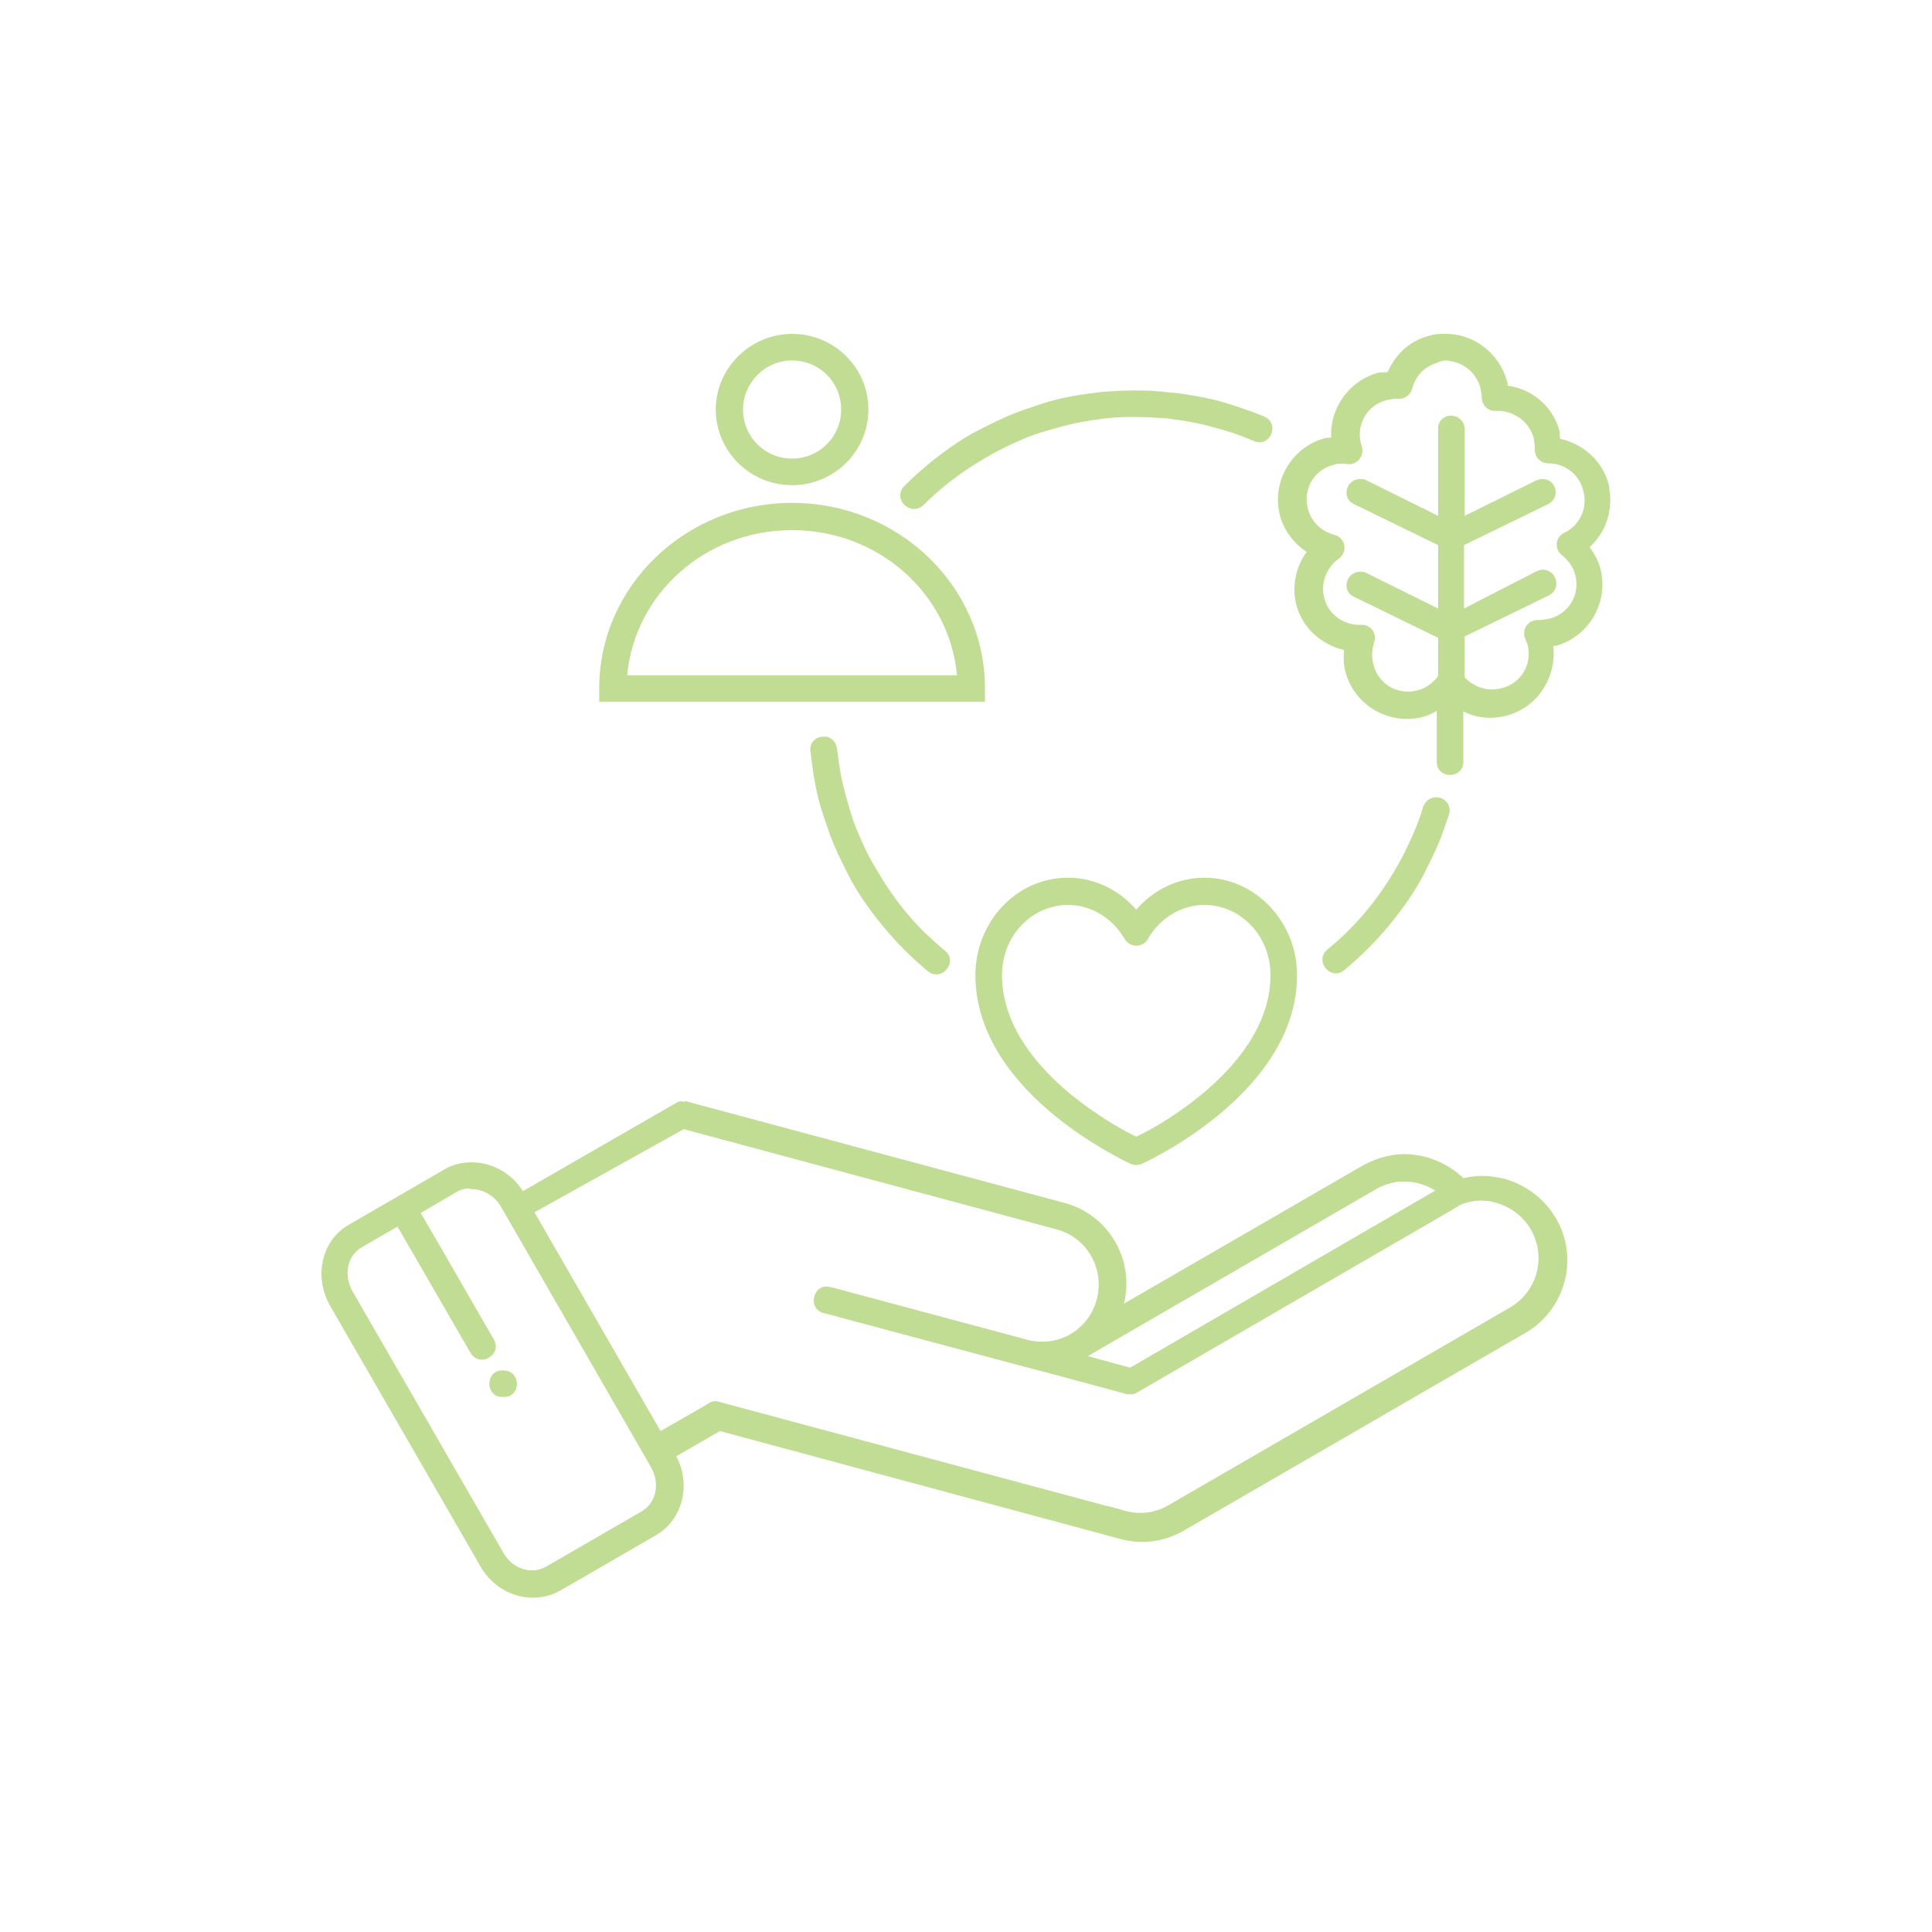 <?xml version="1.0" encoding="utf-8"?>
<!-- Generator: Adobe Illustrator 23.1.0, SVG Export Plug-In . SVG Version: 6.00 Build 0)  -->
<svg version="1.1" id="Livello_1" xmlns="http://www.w3.org/2000/svg" xmlns:xlink="http://www.w3.org/1999/xlink" x="0px" y="0px"
	 viewBox="0 0 283.5 283.5" style="enable-background:new 0 0 283.5 283.5;" xml:space="preserve">
<style type="text/css">
	.st0{opacity:0.5;}
	.st1{fill:#81BB27;}
</style>
<g transform="translate(131.03,-196.708)" class="st0">
	<path class="st1" d="M80.9,245.7c-0.1,0-0.3,0-0.4,0v0c-0.6,0-1.2,0.1-1.9,0.3h0c-2.7,0.7-4.9,2.7-6,5.3c-0.5,0.1-0.9,0-1.4,0.1h0
		c-4.3,1.2-7.1,5.2-6.9,9.5c-0.3,0.1-0.6,0-0.9,0.1c0,0,0,0,0,0c-4.9,1.3-7.9,6.4-6.6,11.4c0.6,2.2,2,4,3.9,5.3
		c-1.6,2.2-2.2,5.1-1.5,7.8v0c0.9,3.4,3.7,5.8,7,6.6c-0.1,1.1-0.1,2.2,0.2,3.2l0,0c1.3,4.9,6.4,7.9,11.4,6.6h0
		c0.7-0.2,1.4-0.5,2-0.9v7.4c-0.1,2.7,4,2.7,3.9,0v-7.3c1.9,1,4.2,1.2,6.4,0.6l0,0c4.5-1.2,7.3-5.6,6.8-10.2c0.1,0,0.2,0,0.3,0h0
		c4.9-1.3,7.9-6.4,6.6-11.4c-0.3-1.1-0.9-2.2-1.6-3.1c2.4-2.1,3.5-5.4,2.9-8.6c0-0.2,0-0.4-0.1-0.7c0,0,0,0,0,0c0,0,0,0,0,0
		c-0.9-3.4-3.8-5.9-7.1-6.6c-0.1-0.4,0-0.8-0.1-1.2c0,0,0,0,0,0c-1-3.6-4-6.1-7.6-6.6c0-0.2,0-0.5-0.1-0.7c0,0,0,0,0,0
		C88.9,248.4,85.1,245.6,80.9,245.7L80.9,245.7z M-14.8,245.7c-6.1,0-11.2,5-11.2,11.1c0,6.1,5,11.1,11.2,11.1s11.2-5,11.2-11.1
		C-3.6,250.7-8.6,245.7-14.8,245.7z M81,249.6c0.3,0,0.5,0,0.8,0.1c2.1,0.3,3.8,1.8,4.4,3.9c0.1,0.5,0.2,1,0.2,1.4
		c0,1.1,0.9,2.1,2.1,2c2.5-0.1,4.8,1.5,5.5,3.9c0,0,0,0,0,0c0.1,0.6,0.2,1.2,0.2,1.7c-0.1,1.1,0.8,2.1,2,2.1c2.4,0,4.5,1.6,5.1,4
		c0,0,0,0,0,0c0.7,2.5-0.5,5.1-2.8,6.2c-1.3,0.6-1.5,2.4-0.3,3.3c0.9,0.7,1.6,1.7,1.9,2.8c0.8,2.9-0.9,5.8-3.8,6.5
		c-0.5,0.1-1.1,0.2-1.6,0.2c-1.5-0.1-2.5,1.4-1.9,2.8c0.1,0.2,0.2,0.5,0.3,0.7c0.8,2.9-0.9,5.8-3.8,6.5c-2,0.5-4-0.1-5.4-1.6v-6
		l12.3-6c1.9-0.9,1.3-3.7-0.8-3.8c-0.3,0-0.6,0.1-0.9,0.2L83.8,286v-9.3l12.3-6c1.9-0.9,1.3-3.7-0.8-3.7c-0.3,0-0.6,0.1-0.9,0.2
		l-10.5,5.2v-12.7c0-1.1-0.9-2-2-2c-1.1,0-2,0.9-1.9,2v12.7l-10.5-5.2c-0.3-0.2-0.6-0.2-1-0.2c-2.1,0.1-2.7,2.9-0.8,3.7l12.3,6v9.3
		l-10.5-5.2c-0.3-0.2-0.6-0.2-1-0.2c-2.1,0.1-2.7,2.9-0.8,3.7l12.3,6v5.6c-0.7,1-1.8,1.8-3,2.1c-2.9,0.8-5.8-0.9-6.5-3.8v0
		c-0.3-1.1-0.2-2.2,0.1-3.2c0.5-1.3-0.5-2.7-1.9-2.6c-2.5,0.1-4.8-1.5-5.4-3.9c-0.6-2.2,0.3-4.5,2.1-5.8c1.4-1,1-3.1-0.6-3.5
		c-1.9-0.5-3.4-1.9-3.9-3.8c-0.8-2.9,0.9-5.8,3.8-6.5c0.6-0.2,1.3-0.2,2-0.1c1.4,0.2,2.5-1.2,2.1-2.6c0-0.1-0.1-0.2-0.1-0.3v0
		c-0.8-2.9,0.9-5.8,3.8-6.5c0.5-0.1,1.1-0.2,1.7-0.2c0.9,0.1,1.8-0.6,2-1.5c0.5-1.9,1.9-3.3,3.8-3.8C80.1,249.7,80.6,249.7,81,249.6
		L81,249.6z M-14.8,249.6c4,0,7.2,3.2,7.2,7.2c0,4-3.2,7.2-7.2,7.2s-7.2-3.2-7.2-7.2C-22,252.9-18.8,249.6-14.8,249.6z M35.7,254
		c-1.7,0-3.3,0.1-4.9,0.2c-1.6,0.2-3.2,0.4-4.8,0.7c-1.6,0.3-3.1,0.7-4.6,1.2c-1.5,0.5-3,1-4.4,1.6c-1.4,0.6-2.8,1.3-4.2,2
		c-1.4,0.7-2.7,1.5-4,2.4c-1.3,0.9-2.5,1.8-3.7,2.8c-1.2,1-2.3,2-3.4,3.1c-1.9,1.9,0.9,4.6,2.8,2.8c1-1,2-1.9,3.1-2.8
		c1.1-0.9,2.2-1.7,3.4-2.5c1.2-0.8,2.4-1.5,3.6-2.2c1.3-0.7,2.5-1.3,3.9-1.9c1.3-0.6,2.7-1.1,4.1-1.5c1.4-0.4,2.8-0.8,4.2-1.1
		c1.4-0.3,2.9-0.5,4.4-0.7c1.5-0.2,3-0.2,4.5-0.2c1.5,0,3,0.1,4.5,0.2c1.5,0.2,2.9,0.4,4.4,0.7c1.4,0.3,2.8,0.7,4.2,1.1
		c1.4,0.4,2.7,0.9,4.1,1.5c2.5,1.1,4-2.6,1.5-3.6c-1.4-0.6-2.9-1.1-4.4-1.6c-1.5-0.5-3-0.9-4.6-1.2c-1.6-0.3-3.2-0.6-4.8-0.7
		C39,254.1,37.4,254,35.7,254z M-14.8,270.5c-15.6,0-28.3,12.2-28.3,27.2v2h56.6v-2C13.5,282.7,0.8,270.5-14.8,270.5z M-14.8,274.5
		c12.8,0,23.1,9.4,24.2,21.3H-39C-37.9,283.9-27.6,274.5-14.8,274.5z M-10.2,304.8c-1.2,0-2.1,1-1.9,2.2c0.2,1.6,0.4,3.2,0.7,4.8
		c0.3,1.6,0.7,3.1,1.2,4.6c0.5,1.5,1,3,1.6,4.4c0.6,1.4,1.3,2.8,2,4.2c0.7,1.4,1.5,2.7,2.4,4c0.9,1.3,1.8,2.5,2.8,3.7
		c1,1.2,2,2.3,3.1,3.4c1.1,1.1,2.2,2.1,3.4,3.1c2,1.7,4.6-1.4,2.5-3c-1.1-0.9-2.1-1.9-3.1-2.8c-1-1-1.9-2-2.8-3.1
		c-0.9-1.1-1.7-2.2-2.5-3.4c-0.8-1.2-1.5-2.4-2.2-3.6c-0.7-1.2-1.3-2.5-1.9-3.9c-0.6-1.3-1.1-2.7-1.5-4.1c-0.4-1.4-0.8-2.8-1.1-4.2
		c-0.3-1.4-0.5-2.9-0.7-4.4C-8.3,305.5-9.2,304.7-10.2,304.8L-10.2,304.8z M79.7,313.7c-0.9,0-1.6,0.6-1.9,1.4
		c-0.4,1.4-0.9,2.7-1.5,4.1c-0.6,1.3-1.2,2.6-1.9,3.9c-0.7,1.2-1.4,2.5-2.2,3.6c-0.8,1.2-1.6,2.3-2.5,3.4c-0.9,1.1-1.8,2.1-2.8,3.1
		c-1,1-2,1.9-3.1,2.8c-2.1,1.7,0.5,4.8,2.5,3c1.2-1,2.3-2,3.4-3.1c1.1-1.1,2.1-2.2,3.1-3.4c1-1.2,1.9-2.4,2.8-3.7
		c0.9-1.3,1.7-2.6,2.4-4c0.7-1.4,1.4-2.8,2-4.2c0.6-1.4,1.1-2.9,1.6-4.4C82,315,81.1,313.7,79.7,313.7L79.7,313.7z M25.7,325.5
		c-7.6,0-13.6,6.5-13.6,14.3c0,8.9,5.9,15.9,11.5,20.5c5.6,4.6,11.3,7.2,11.3,7.2c0.5,0.2,1.1,0.2,1.6,0c0,0,5.6-2.5,11.3-7.2
		c5.6-4.6,11.5-11.6,11.5-20.5c0-7.8-6.1-14.3-13.6-14.3h0c-3.9,0-7.5,1.8-10,4.7C33.2,327.3,29.6,325.5,25.7,325.5L25.7,325.5
		L25.7,325.5z M25.7,329.5L25.7,329.5c3.4,0,6.5,1.9,8.3,5c0.8,1.3,2.7,1.3,3.4,0c1.8-3.1,4.9-5,8.3-5c5.3,0,9.7,4.5,9.7,10.3
		c0,7.2-4.9,13.2-10.1,17.5c-4.5,3.7-8.5,5.7-9.6,6.2c-1.1-0.5-5-2.5-9.6-6.2C20.9,353,16,347,16,339.8
		C16,334,20.4,329.5,25.7,329.5L25.7,329.5z M-31,358.3c-0.3,0-0.6,0.1-0.9,0.3l-22.4,12.9c-1.8-2.9-5.1-4.5-8.3-4.2
		c-1.1,0.1-2.2,0.4-3.2,1l-14,8.1c-4.1,2.3-5.2,7.7-2.8,11.9l22.1,38.3c2.4,4.2,7.6,5.8,11.7,3.5l14-8.1c4-2.3,5.2-7.5,3-11.6
		l6.4-3.7l57.9,15.6c0.1,0,0.3,0.1,0.4,0.1c3.2,1,6.7,0.7,9.8-1.1l50.1-29c5.9-3.4,7.9-11,4.5-16.8c-1.7-2.9-4.4-4.9-7.5-5.8
		c-0.8-0.2-1.5-0.3-2.3-0.4c-1.3-0.1-2.6,0-3.8,0.3c-1.5-1.5-3.4-2.5-5.4-3.1c-0.8-0.2-1.5-0.3-2.3-0.4c-2.4-0.2-4.8,0.4-7,1.6
		l-35.1,20.3c1.6-6.5-2.3-13.1-8.8-14.8l-55.5-14.9C-30.6,358.4-30.8,358.4-31,358.3L-31,358.3z M-30.7,362.4l54.7,14.7
		c4.5,1.2,7.1,5.8,5.9,10.3c-1.2,4.5-5.7,7.1-10.2,5.9L-9,385.6c0,0,0,0,0,0l-0.1,0c-2.6-0.8-3.6,3.2-1,3.8l28.8,7.7c0,0,0,0,0,0
		l4.2,1.1l11.5,3.1c0.1,0,0.1,0,0.2,0c0.1,0,0.3,0,0.4,0c0.3,0,0.6-0.1,0.9-0.3l46.4-26.9c0.1-0.1,0.2-0.1,0.3-0.2
		c0.1,0,0.1-0.1,0.2-0.1c0,0,0.1,0,0.1-0.1c0.2-0.1,0.4-0.2,0.6-0.3c0,0,0,0,0,0c1.7-0.6,3.4-0.7,5-0.2c2.1,0.6,3.9,1.9,5.1,3.9
		c2.3,4.1,1,9.1-3.1,11.5l-50.1,29c-2.2,1.3-4.8,1.4-7,0.6c-2.2-0.6-2-0.5-2-0.5l-56.6-15.2c-0.2-0.1-0.5-0.1-0.7-0.2
		c0,0-0.1,0-0.1,0c-0.5,0-0.9,0.2-1.3,0.5l-6.8,3.9l-18.5-32.1L-30.7,362.4z M75.3,370.1c0.7,0,1.3,0.1,2,0.3c0.8,0.2,1.6,0.6,2.3,1
		l-44.8,26l-6.2-1.7l42.3-24.5c1-0.6,2.1-0.9,3.2-1.1C74.5,370.1,74.9,370.1,75.3,370.1L75.3,370.1z M-61.8,371.2
		c1.6,0,3.3,0.9,4.3,2.6l0.8,1.4c0,0,0,0,0,0l21.2,36.8c1.4,2.5,0.7,5.3-1.4,6.5l-14,8.1c-2.1,1.2-4.9,0.4-6.3-2.1l-22.1-38.3
		c-1.4-2.5-0.7-5.3,1.4-6.5l5.2-3c3.6,6.2,7.1,12.3,10.7,18.5c1.3,2.3,4.8,0.3,3.4-2c-3.6-6.2-7.1-12.4-10.7-18.5l5.3-3.1
		c0.5-0.3,1.1-0.5,1.7-0.5C-62,371.2-61.9,371.2-61.8,371.2L-61.8,371.2z M-57.2,397.8c-2.7-0.1-2.7,4,0,3.9
		C-54.5,401.8-54.5,397.8-57.2,397.8z"/>
</g>
</svg>
